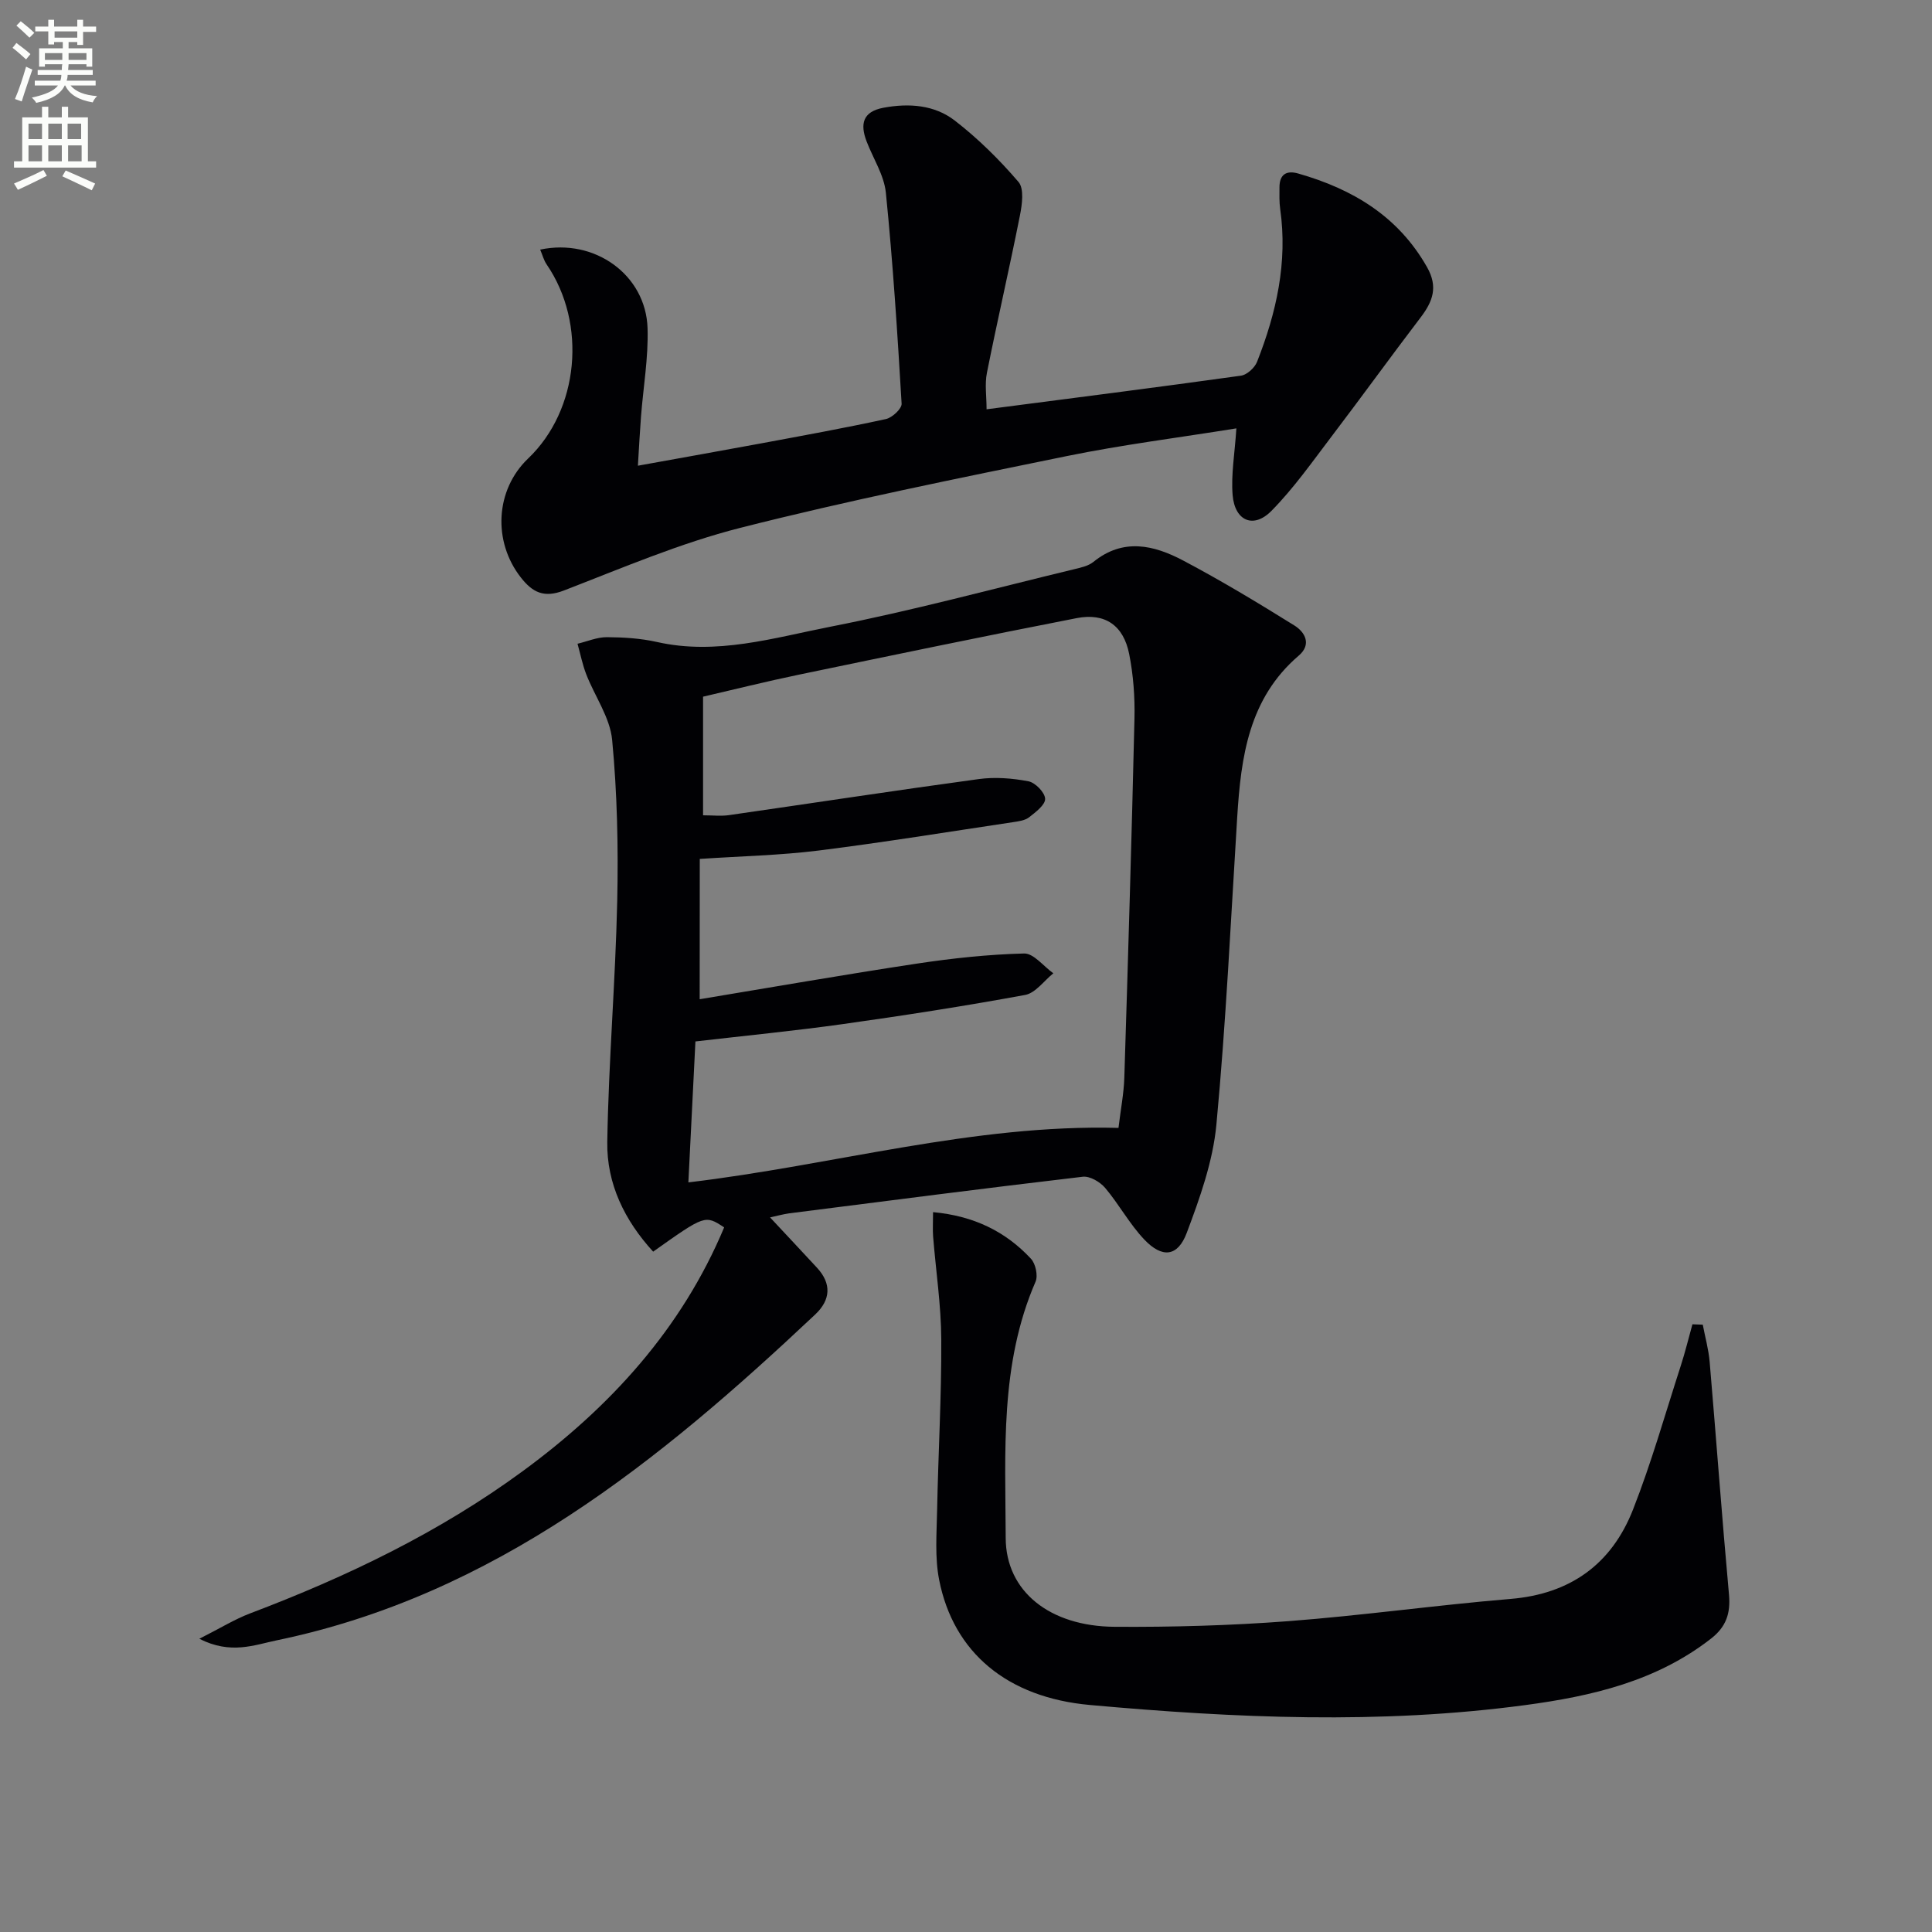 <svg enable-background="new 0 0 400 400" viewBox="0 0 400 400" xmlns="http://www.w3.org/2000/svg"><rect x="0" y="0" width="400" height="400" fill="#808080" stroke="none"/><path d="m2.6 9.9.8-1c.9.7 1.9 1.4 2.9 2.3l-.9 1.1c-1.1-1-2-1.8-2.8-2.4zm.5 10.6c.9-2.1 1.6-4.3 2.3-6.7.4.2.8.4 1.3.6-.7 2.1-1.5 4.3-2.2 6.6zm.3-15.2.9-.9c1 .8 2 1.6 2.8 2.4l-1 1c-.9-.9-1.8-1.7-2.7-2.5zm12.6-1.2h1.2v1.4h2.7v1.1h-2.7v2.7h-1.2v-.6h-1.8v1.3h4.9v3.8h-1.2v-.5h-3.7c0 .4-.1.9-.1 1.2h5.1v1h-5.2c0 .5-.1.9-.2 1.2h6v1h-5.2c1.1 1.3 2.9 2 5.5 2.2-.4.4-.7.8-.9 1.3-2.9-.5-4.8-1.6-5.7-3.5h-.1c-.8 1.7-2.7 2.9-5.9 3.6-.2-.4-.6-.8-.9-1.1 2.8-.6 4.6-1.4 5.4-2.5h-4.8v-1h5.3c.1-.3.2-.7.2-1.2h-4.9v-1h5c0-.4 0-.8.1-1.2h-3.6v.5h-1.2v-3.8h4.9v-1.3h-1.8v.5h-1.2v-2.7h-2.7v-1h2.7v-1.4h1.2v1.4h4.8zm-6.7 8.3h3.6c0-.4 0-.9 0-1.4h-3.6zm1.9-4.6h4.8v-1.3h-4.7v1.3zm6.7 3.2h-3.7v1.4h3.7z" fill="#fbfcfa"/><path d="m8.7 22.1h1.3v2.2h2.8v-2.2h1.3v2.2h4.1v9.1h1.7v1.3h-17v-1.3h1.7v-9.1h4.1zm.3 13.1.7 1.2c-1.8.9-3.8 1.9-6 2.9-.2-.4-.5-.8-.8-1.3 2.3-1 4.4-1.9 6.1-2.8zm-3.1-6.4h2.8v-3.2h-2.8zm0 4.6h2.8v-3.3h-2.8zm4.1-4.6h2.8v-3.2h-2.8zm0 4.6h2.8v-3.3h-2.8zm3.6 1.9c2.1.9 4.1 1.8 6.1 2.7l-.7 1.4c-2.2-1.1-4.2-2-6.1-2.9zm3.2-9.7h-2.8v3.2h2.8zm-2.7 7.8h2.8v-3.3h-2.8z" fill="#fbfcfa"/><g fill="#010104"><path d="m159.43 252.05c3.45 3.7 6.6 7.04 9.72 10.42 3.07 3.32 2.81 6.67-.35 9.66-32.35 30.47-66.43 58.14-111.54 67.49-4.64.96-9.48 2.98-15.99-.33 4.31-2.18 7.31-4.04 10.55-5.27 19.98-7.57 39.12-16.75 56.4-29.43 18.14-13.3 32.9-29.45 41.71-50.47-3.96-2.6-3.96-2.6-14.7 5.02-5.9-6.44-9.64-14.05-9.5-22.72.27-16.62 1.69-33.21 2.06-49.83.24-11.13 0-22.32-1.05-33.39-.44-4.65-3.59-9.02-5.36-13.58-.79-2.04-1.22-4.22-1.81-6.34 2.03-.48 4.05-1.37 6.08-1.36 3.47.02 7.01.24 10.38 1 12.33 2.78 24.15-.86 35.92-3.17 16.89-3.31 33.54-7.82 50.28-11.86 1.44-.35 3.07-.68 4.17-1.57 6.16-4.99 12.52-3.46 18.54-.28 7.86 4.15 15.5 8.76 23.05 13.46 2.2 1.37 3.62 3.92.9 6.24-10.35 8.86-11.96 20.96-12.74 33.45-1.32 21.23-2.32 42.5-4.31 63.67-.72 7.61-3.42 15.17-6.14 22.4-1.87 4.96-5.09 5.28-8.81 1.35-3.05-3.22-5.21-7.27-8.09-10.68-1.05-1.23-3.16-2.47-4.62-2.3-20.28 2.38-40.54 5-60.8 7.58-1.31.19-2.59.55-3.95.84zm-14.57-45.17c14.85-2.46 29.87-5.09 44.94-7.37 7.36-1.11 14.8-1.91 22.23-2.1 1.98-.05 4.03 2.66 6.05 4.1-1.93 1.55-3.69 4.08-5.83 4.48-12.54 2.31-25.14 4.27-37.77 6.04-9.99 1.4-20.04 2.38-30.5 3.59-.49 9.79-.97 19.33-1.46 29.18 30.08-3.57 58.96-12.08 89.05-11.28.46-3.86 1.11-7.14 1.21-10.44.78-24.77 1.52-49.54 2.1-74.32.1-4.45-.23-9.01-1.1-13.37-1.18-5.92-5-8.56-10.88-7.41-19.21 3.74-38.37 7.73-57.53 11.71-6.74 1.4-13.42 3.07-19.81 4.55v24.56c2.02 0 3.71.2 5.33-.03 17.25-2.48 34.48-5.12 51.75-7.47 3.36-.46 6.94-.18 10.29.46 1.42.27 3.41 2.32 3.45 3.62.05 1.25-1.94 2.75-3.3 3.82-.84.66-2.15.84-3.28 1.01-13.45 2.01-26.87 4.2-40.36 5.89-7.88.98-15.85 1.15-24.56 1.73-.02 9.76-.02 19.31-.02 29.05z"/><path d="m255.98 88.69c-11.97 1.93-23.64 3.39-35.13 5.74-22.59 4.62-45.22 9.18-67.56 14.85-12.48 3.17-24.48 8.32-36.55 12.98-4.11 1.58-6.47.41-8.89-2.68-5.88-7.49-5.3-18.18 1.5-24.66 10.54-10.05 12.22-27.92 3.83-40.17-.61-.89-.88-2-1.34-3.07 11.28-2.41 21.88 5.23 22.23 16.26.19 6.09-.89 12.22-1.36 18.34-.24 3.11-.4 6.23-.64 10.14 8.93-1.62 17.19-3.08 25.44-4.61 8.65-1.61 17.32-3.18 25.91-5.05 1.3-.28 3.31-2.15 3.25-3.18-.86-14.57-1.8-29.15-3.26-43.67-.37-3.65-2.64-7.1-4-10.66-1.36-3.57-.8-6.14 3.49-6.94 5.29-.99 10.58-.6 14.79 2.66 4.81 3.72 9.22 8.08 13.18 12.7 1.19 1.39.75 4.66.3 6.92-2.16 10.89-4.67 21.71-6.84 32.6-.47 2.36-.07 4.89-.07 7.55 17.81-2.32 35.25-4.53 52.66-6.96 1.25-.17 2.85-1.63 3.34-2.87 4-10.15 6.36-20.6 4.79-31.63-.21-1.47-.15-2.99-.15-4.49 0-2.69 1.44-3.57 3.9-2.86 11.24 3.21 20.67 8.82 26.66 19.39 2.32 4.1 1.18 7.1-1.34 10.41-6.21 8.14-12.2 16.44-18.4 24.59-4.01 5.27-7.85 10.75-12.47 15.44-3.72 3.78-7.61 2.11-8.05-3.28-.34-4.25.44-8.58.78-13.79z"/><path d="m193.18 250.96c8.43.78 15 3.99 20.27 9.65.96 1.03 1.49 3.5.95 4.75-7.42 17.09-6.24 35.19-6.18 53.08.04 11.02 9.09 18.28 22.54 18.37 11.97.08 23.98-.26 35.91-1.16 15.39-1.17 30.7-3.33 46.08-4.61 12.4-1.03 20.91-7.22 25.34-18.48 3.81-9.69 6.65-19.76 9.86-29.68.93-2.86 1.64-5.8 2.45-8.7.71.03 1.43.05 2.14.08.49 2.58 1.21 5.13 1.43 7.73 1.37 16.05 2.54 32.13 4 48.17.35 3.88-.6 6.66-3.7 9.08-11.33 8.85-24.73 11.94-38.47 13.78-30.03 4.03-60.11 2.69-90.14-.02-17.11-1.54-28.26-10.85-31.22-25.91-.92-4.66-.51-9.61-.42-14.42.23-11.77.92-23.54.86-35.31-.03-7.12-1.12-14.24-1.69-21.36-.11-1.45-.01-2.92-.01-5.04z"/></g></svg>